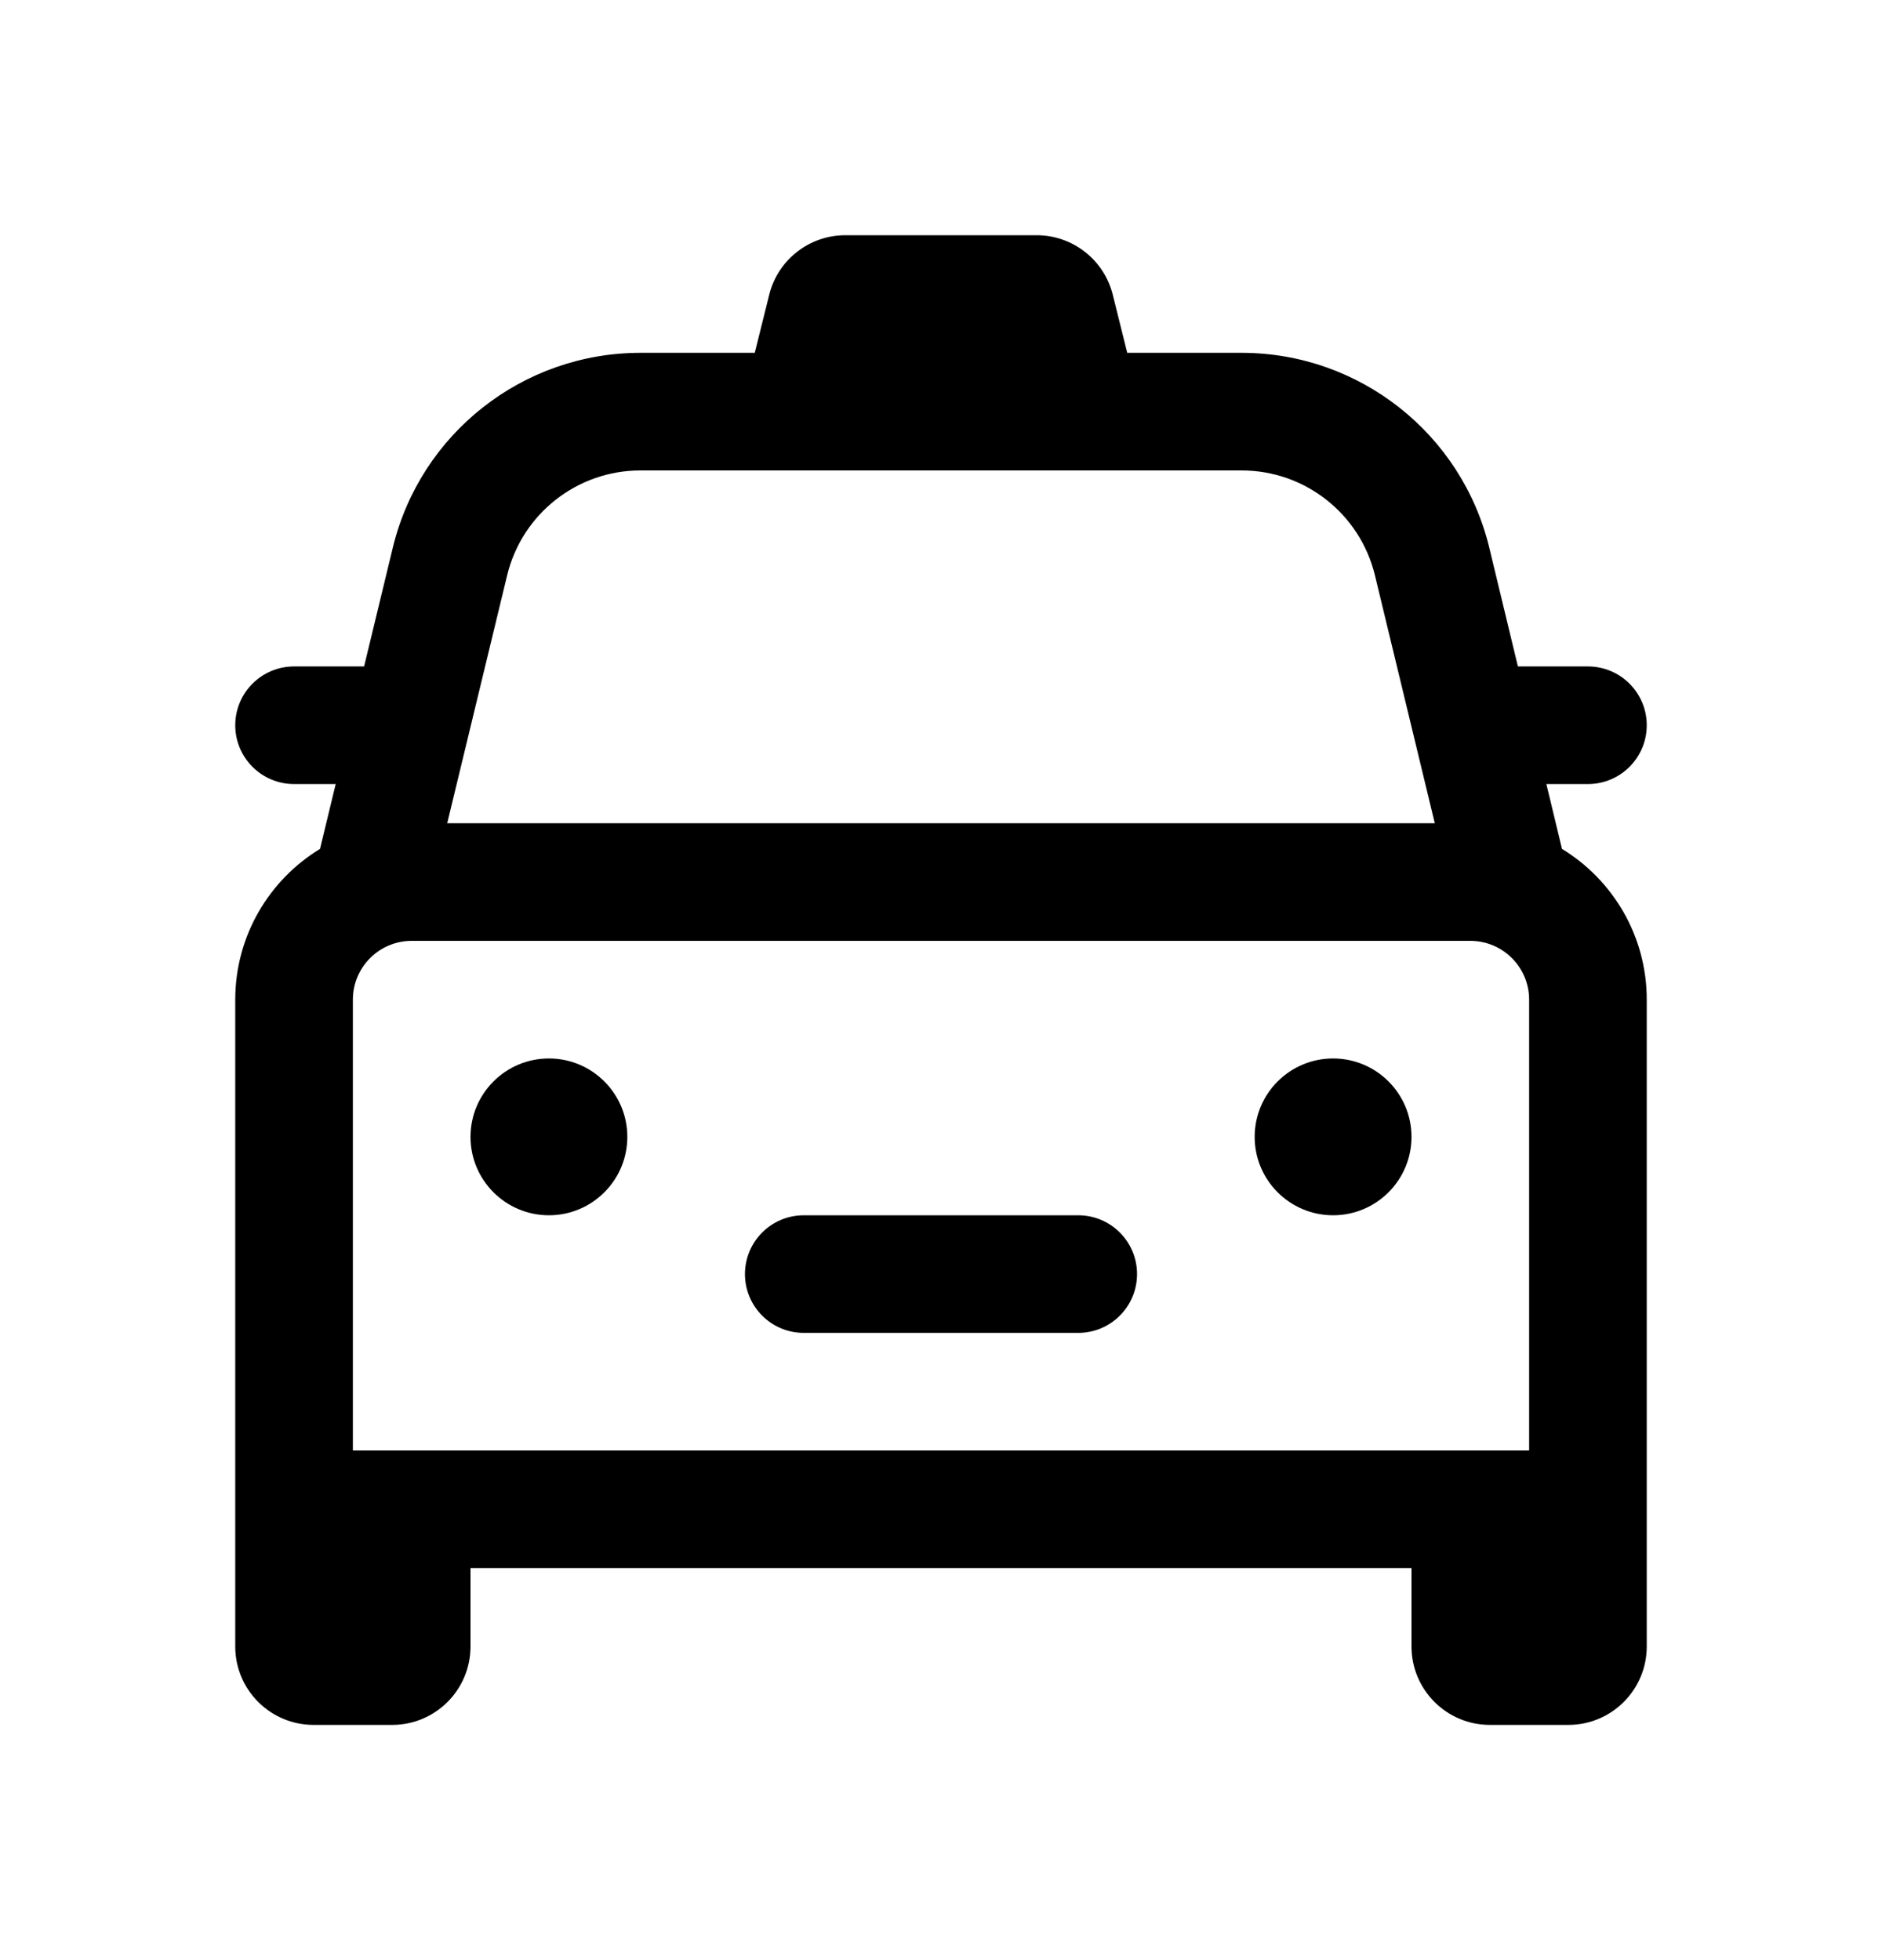 <svg width="24" height="25" viewBox="0 0 24 25" fill="none" xmlns="http://www.w3.org/2000/svg">
<path d="M10.25 15.5C9.836 15.5 9.5 15.836 9.5 16.25C9.5 16.664 9.836 17 10.25 17H13.75C14.164 17 14.5 16.664 14.5 16.25C14.5 15.836 14.164 15.5 13.75 15.5H10.25Z" fill="black"/>
<path d="M18 14.5C18 15.052 17.552 15.5 17 15.5C16.448 15.5 16 15.052 16 14.5C16 13.948 16.448 13.5 17 13.5C17.552 13.5 18 13.948 18 14.5Z" fill="black"/>
<path d="M7 15.5C7.552 15.5 8 15.052 8 14.5C8 13.948 7.552 13.5 7 13.5C6.448 13.5 6 13.948 6 14.5C6 15.052 6.448 15.5 7 15.5Z" fill="black"/>
<path fill-rule="evenodd" clip-rule="evenodd" d="M14.19 3.757L14.375 4.5H15.833C17.333 4.5 18.639 5.528 18.992 6.986L19.357 8.5H20.25C20.664 8.5 21 8.836 21 9.25C21 9.664 20.664 10 20.25 10H19.72L19.919 10.827C20.567 11.222 21 11.936 21 12.75V21C21 21.552 20.552 22 20 22H19C18.448 22 18 21.552 18 21V20H6V21C6 21.552 5.553 22 5 22H4C3.447 22 3 21.552 3 21V12.75C3 11.936 3.433 11.222 4.081 10.827L4.281 10H3.75C3.336 10 3 9.664 3 9.25C3 8.836 3.336 8.5 3.75 8.5H4.643L5.009 6.986C5.361 5.528 6.667 4.5 8.168 4.5H9.625L9.81 3.757C9.921 3.312 10.322 3 10.78 3H13.219C13.678 3 14.078 3.312 14.19 3.757ZM6.467 7.339C6.657 6.553 7.36 6 8.168 6H15.833C16.641 6 17.344 6.553 17.534 7.339L18.297 10.5H5.703L6.467 7.339ZM4.5 12.75C4.5 12.336 4.836 12 5.25 12H18.75C19.164 12 19.5 12.336 19.5 12.75V18.5H4.5V12.75Z" fill="black"/>
</svg>
